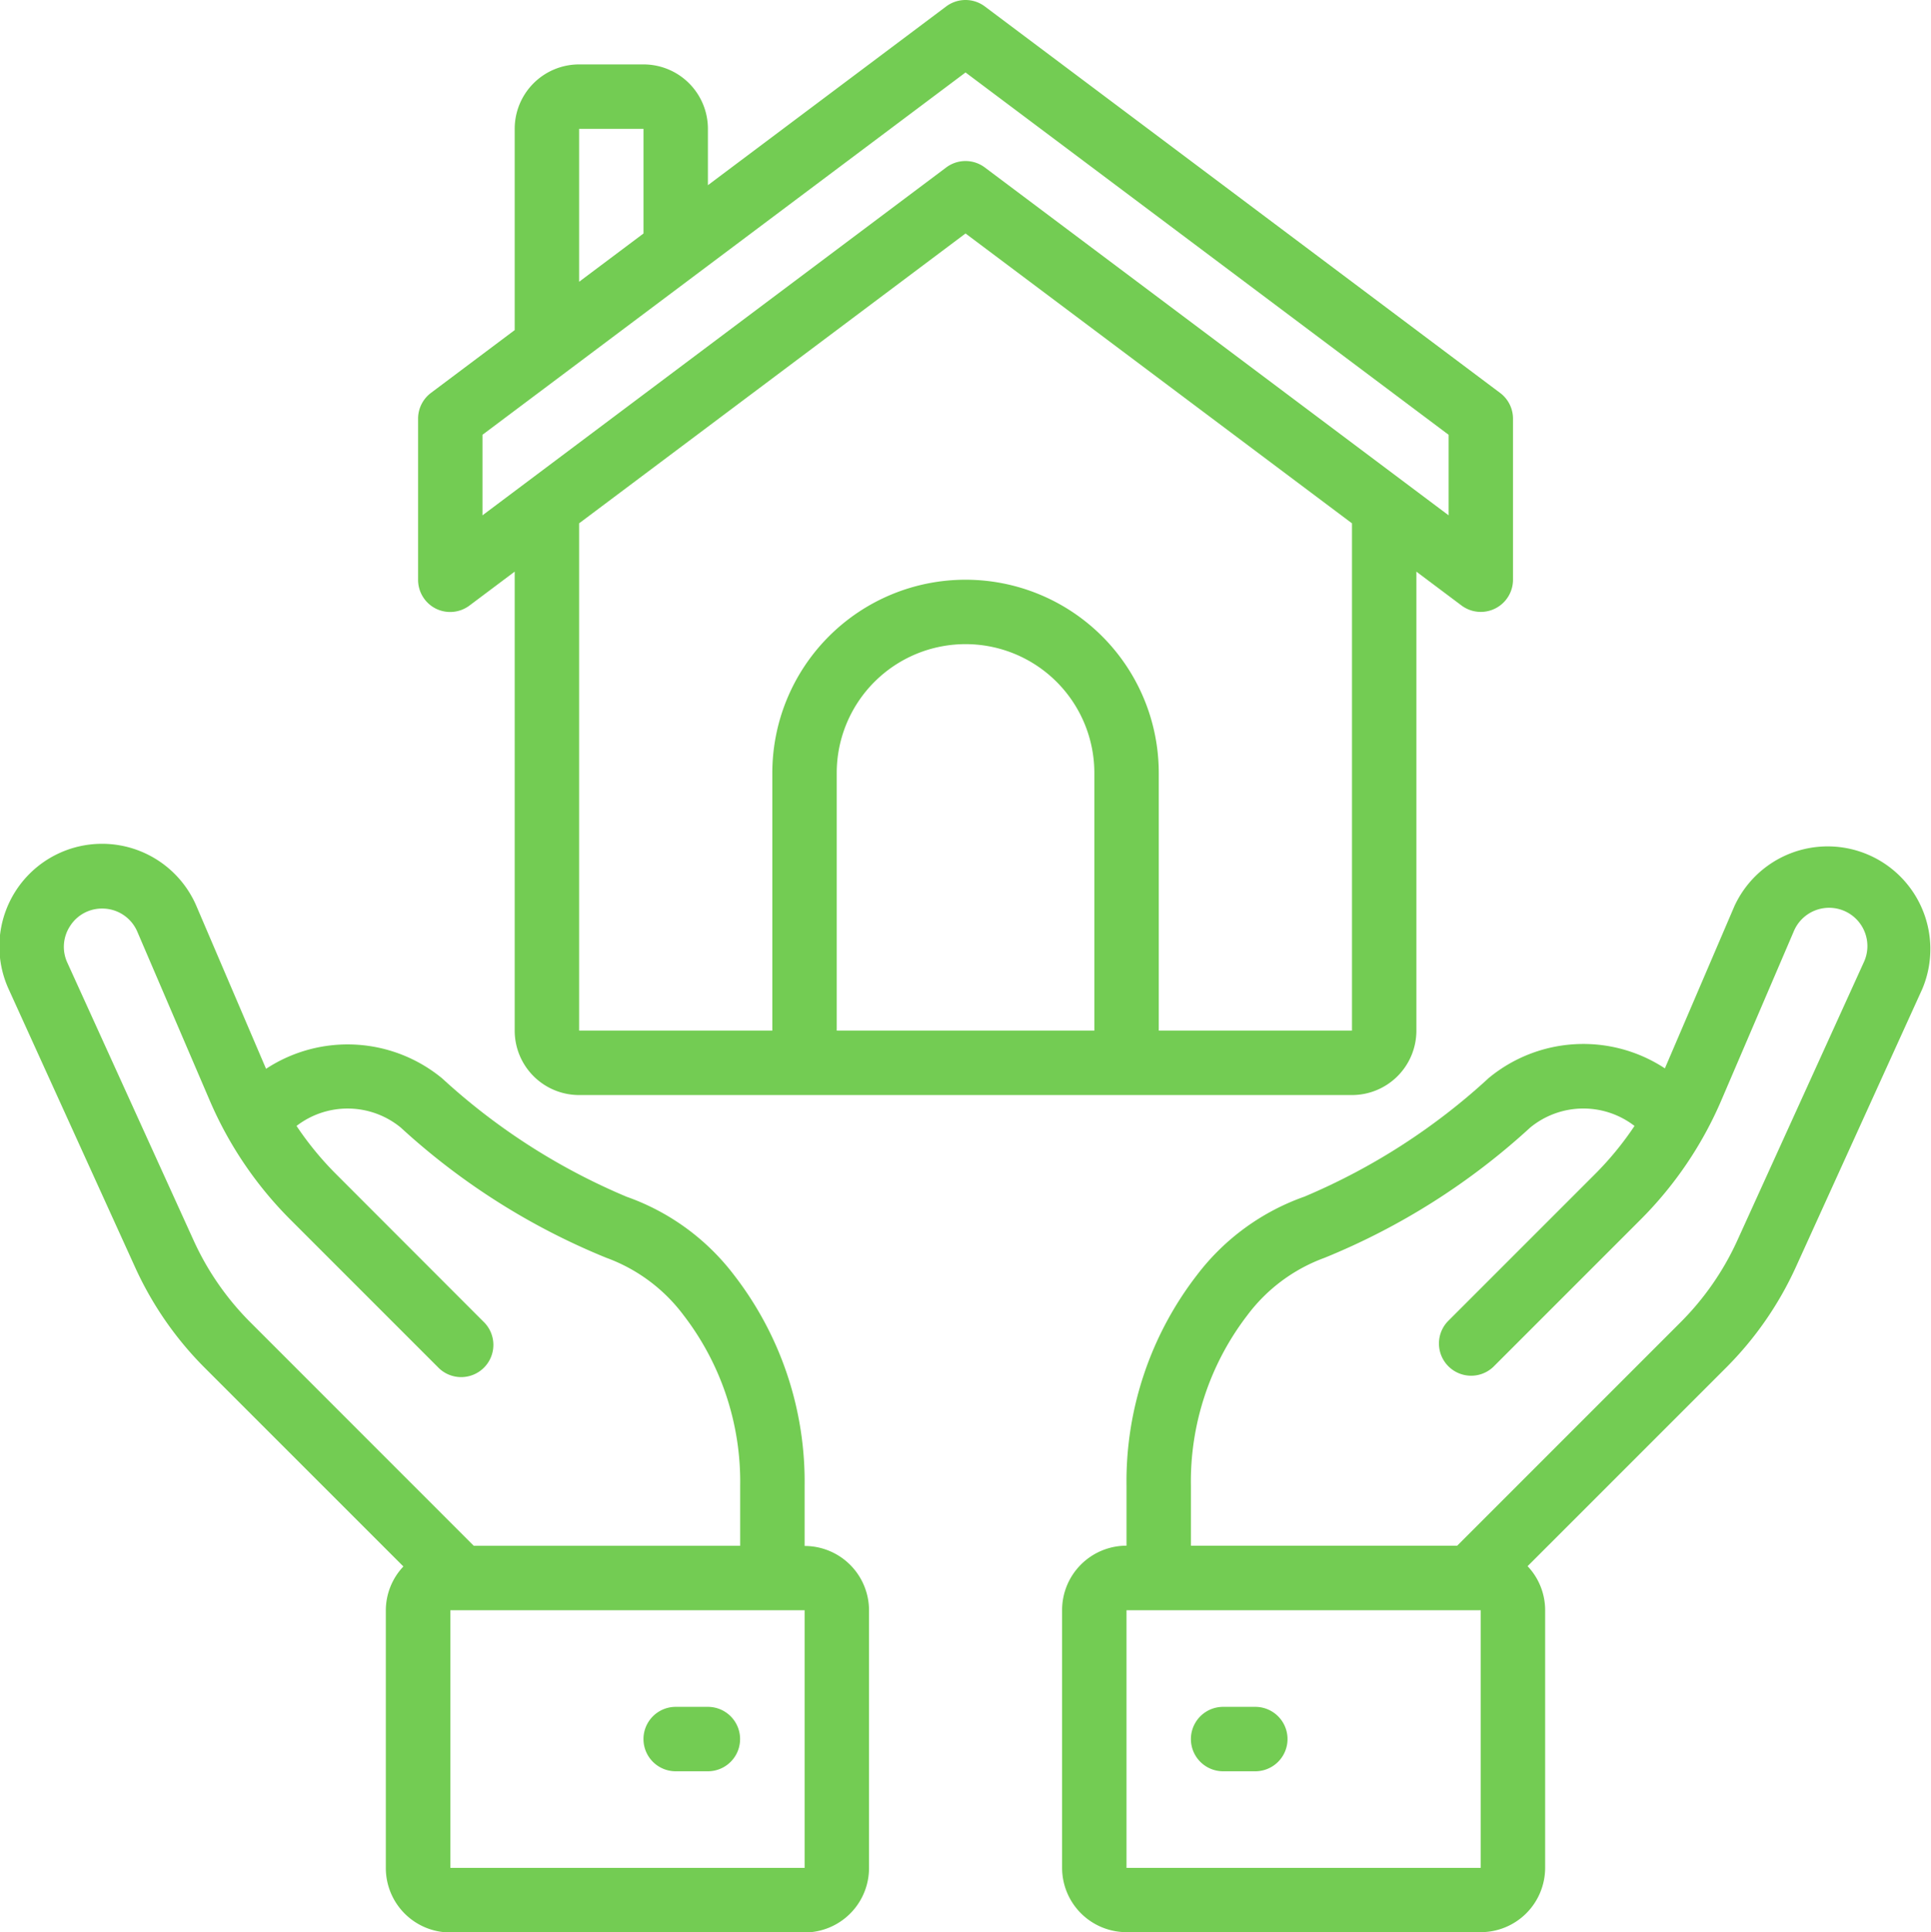 <svg xmlns="http://www.w3.org/2000/svg" width="65.959" height="65.995" viewBox="0 0 65.959 65.995">
  <g id="Page-1" transform="translate(-0.016)">
    <g id="_006---Home-Insurance" data-name="006---Home-Insurance" transform="translate(0.016 0)">
      <path id="Shape" d="M4.627,40.651A11.709,11.709,0,0,0,7.015,44.1l6.78,6.779a2.188,2.188,0,0,0-.6,1.5v8.8a2.2,2.2,0,0,0,2.2,2.2H27.5a2.2,2.2,0,0,0,2.2-2.2v-8.8a2.2,2.2,0,0,0-2.2-2.2V48.127a11.53,11.53,0,0,0-2.41-7.2,7.919,7.919,0,0,0-3.667-2.674,21.756,21.756,0,0,1-6.3-4.041,5.075,5.075,0,0,0-6.019-.33L6.731,28.336A3.507,3.507,0,1,0,.315,31.168ZM27.5,61.173H15.4v-8.8H27.5ZM2.408,29.009a1.288,1.288,0,0,1,1.1-.6,1.3,1.3,0,0,1,1.2.793L7.17,34.941a13.008,13.008,0,0,0,2.773,4.1l5.026,5.026a1.1,1.1,0,1,0,1.555-1.555L11.5,37.483a10.842,10.842,0,0,1-1.355-1.65,2.86,2.86,0,0,1,3.564.059,23.436,23.436,0,0,0,7.016,4.444,5.758,5.758,0,0,1,2.64,1.961,9.327,9.327,0,0,1,1.934,5.83v2.047H16.2L8.57,42.542a9.526,9.526,0,0,1-1.941-2.8L2.317,30.259A1.291,1.291,0,0,1,2.408,29.009Z" transform="translate(-0.016 2.622)" fill="#73cc53"/>
      <path id="Shape-2" data-name="Shape" d="M22.2,53H21.1a1.1,1.1,0,1,0,0,2.2h1.1a1.1,1.1,0,0,0,0-2.2Z" transform="translate(1.98 5.296)" fill="#73cc53"/>
      <path id="Shape-3" data-name="Shape" d="M41.277,38.248a7.919,7.919,0,0,0-3.667,2.674,11.53,11.53,0,0,0-2.41,7.2v2.047a2.2,2.2,0,0,0-2.2,2.2v8.8a2.2,2.2,0,0,0,2.2,2.2H47.3a2.2,2.2,0,0,0,2.2-2.2v-8.8a2.188,2.188,0,0,0-.6-1.5l6.78-6.779a11.719,11.719,0,0,0,2.388-3.446l4.312-9.483a3.507,3.507,0,0,0-6.416-2.832l-2.374,5.538a5.072,5.072,0,0,0-6.018.33A21.779,21.779,0,0,1,41.277,38.248ZM47.3,61.173H35.2v-8.8H47.3Zm5.253-25.34a10.815,10.815,0,0,1-1.354,1.65l-5.026,5.026a1.1,1.1,0,0,0,1.555,1.555l5.026-5.026a13.008,13.008,0,0,0,2.773-4.1L57.987,29.2a1.308,1.308,0,1,1,2.392,1.056l-4.312,9.483a9.526,9.526,0,0,1-1.941,2.8l-7.631,7.631H37.4V48.127a9.327,9.327,0,0,1,1.929-5.83,5.758,5.758,0,0,1,2.64-1.961,23.451,23.451,0,0,0,7.017-4.444A2.86,2.86,0,0,1,52.552,35.833Z" transform="translate(3.279 2.622)" fill="#73cc53"/>
      <path id="Shape-4" data-name="Shape" d="M39.2,53H38.1a1.1,1.1,0,1,0,0,2.2h1.1a1.1,1.1,0,1,0,0-2.2Z" transform="translate(3.679 5.296)" fill="#73cc53"/>
      <path id="Shape-5" data-name="Shape" d="M13.608,20.788a1.1,1.1,0,0,0,1.152-.11l1.54-1.155V35.2a2.2,2.2,0,0,0,2.2,2.2H44.9a2.2,2.2,0,0,0,2.2-2.2V19.524l1.54,1.155a1.1,1.1,0,0,0,1.76-.88V14.3a1.1,1.1,0,0,0-.44-.88L32.359.22a1.1,1.1,0,0,0-1.32,0L22.9,6.325V4.4a2.2,2.2,0,0,0-2.2-2.2H18.5a2.2,2.2,0,0,0-2.2,2.2v6.874l-2.86,2.145a1.1,1.1,0,0,0-.44.88v5.5A1.1,1.1,0,0,0,13.608,20.788ZM27.3,35.2V26.4a4.4,4.4,0,1,1,8.8,0v8.8Zm17.6,0H38.3V26.4a6.6,6.6,0,1,0-13.2,0v8.8H18.5V17.874l13.2-9.9,13.2,9.9ZM18.5,4.4h2.2V7.974l-2.2,1.65ZM15.2,14.849,31.7,2.475,48.2,14.849V17.6L32.359,5.72a1.1,1.1,0,0,0-1.32,0L15.2,17.6Z" transform="translate(1.281)" fill="#73cc53"/>
    </g>
  </g>
</svg>
